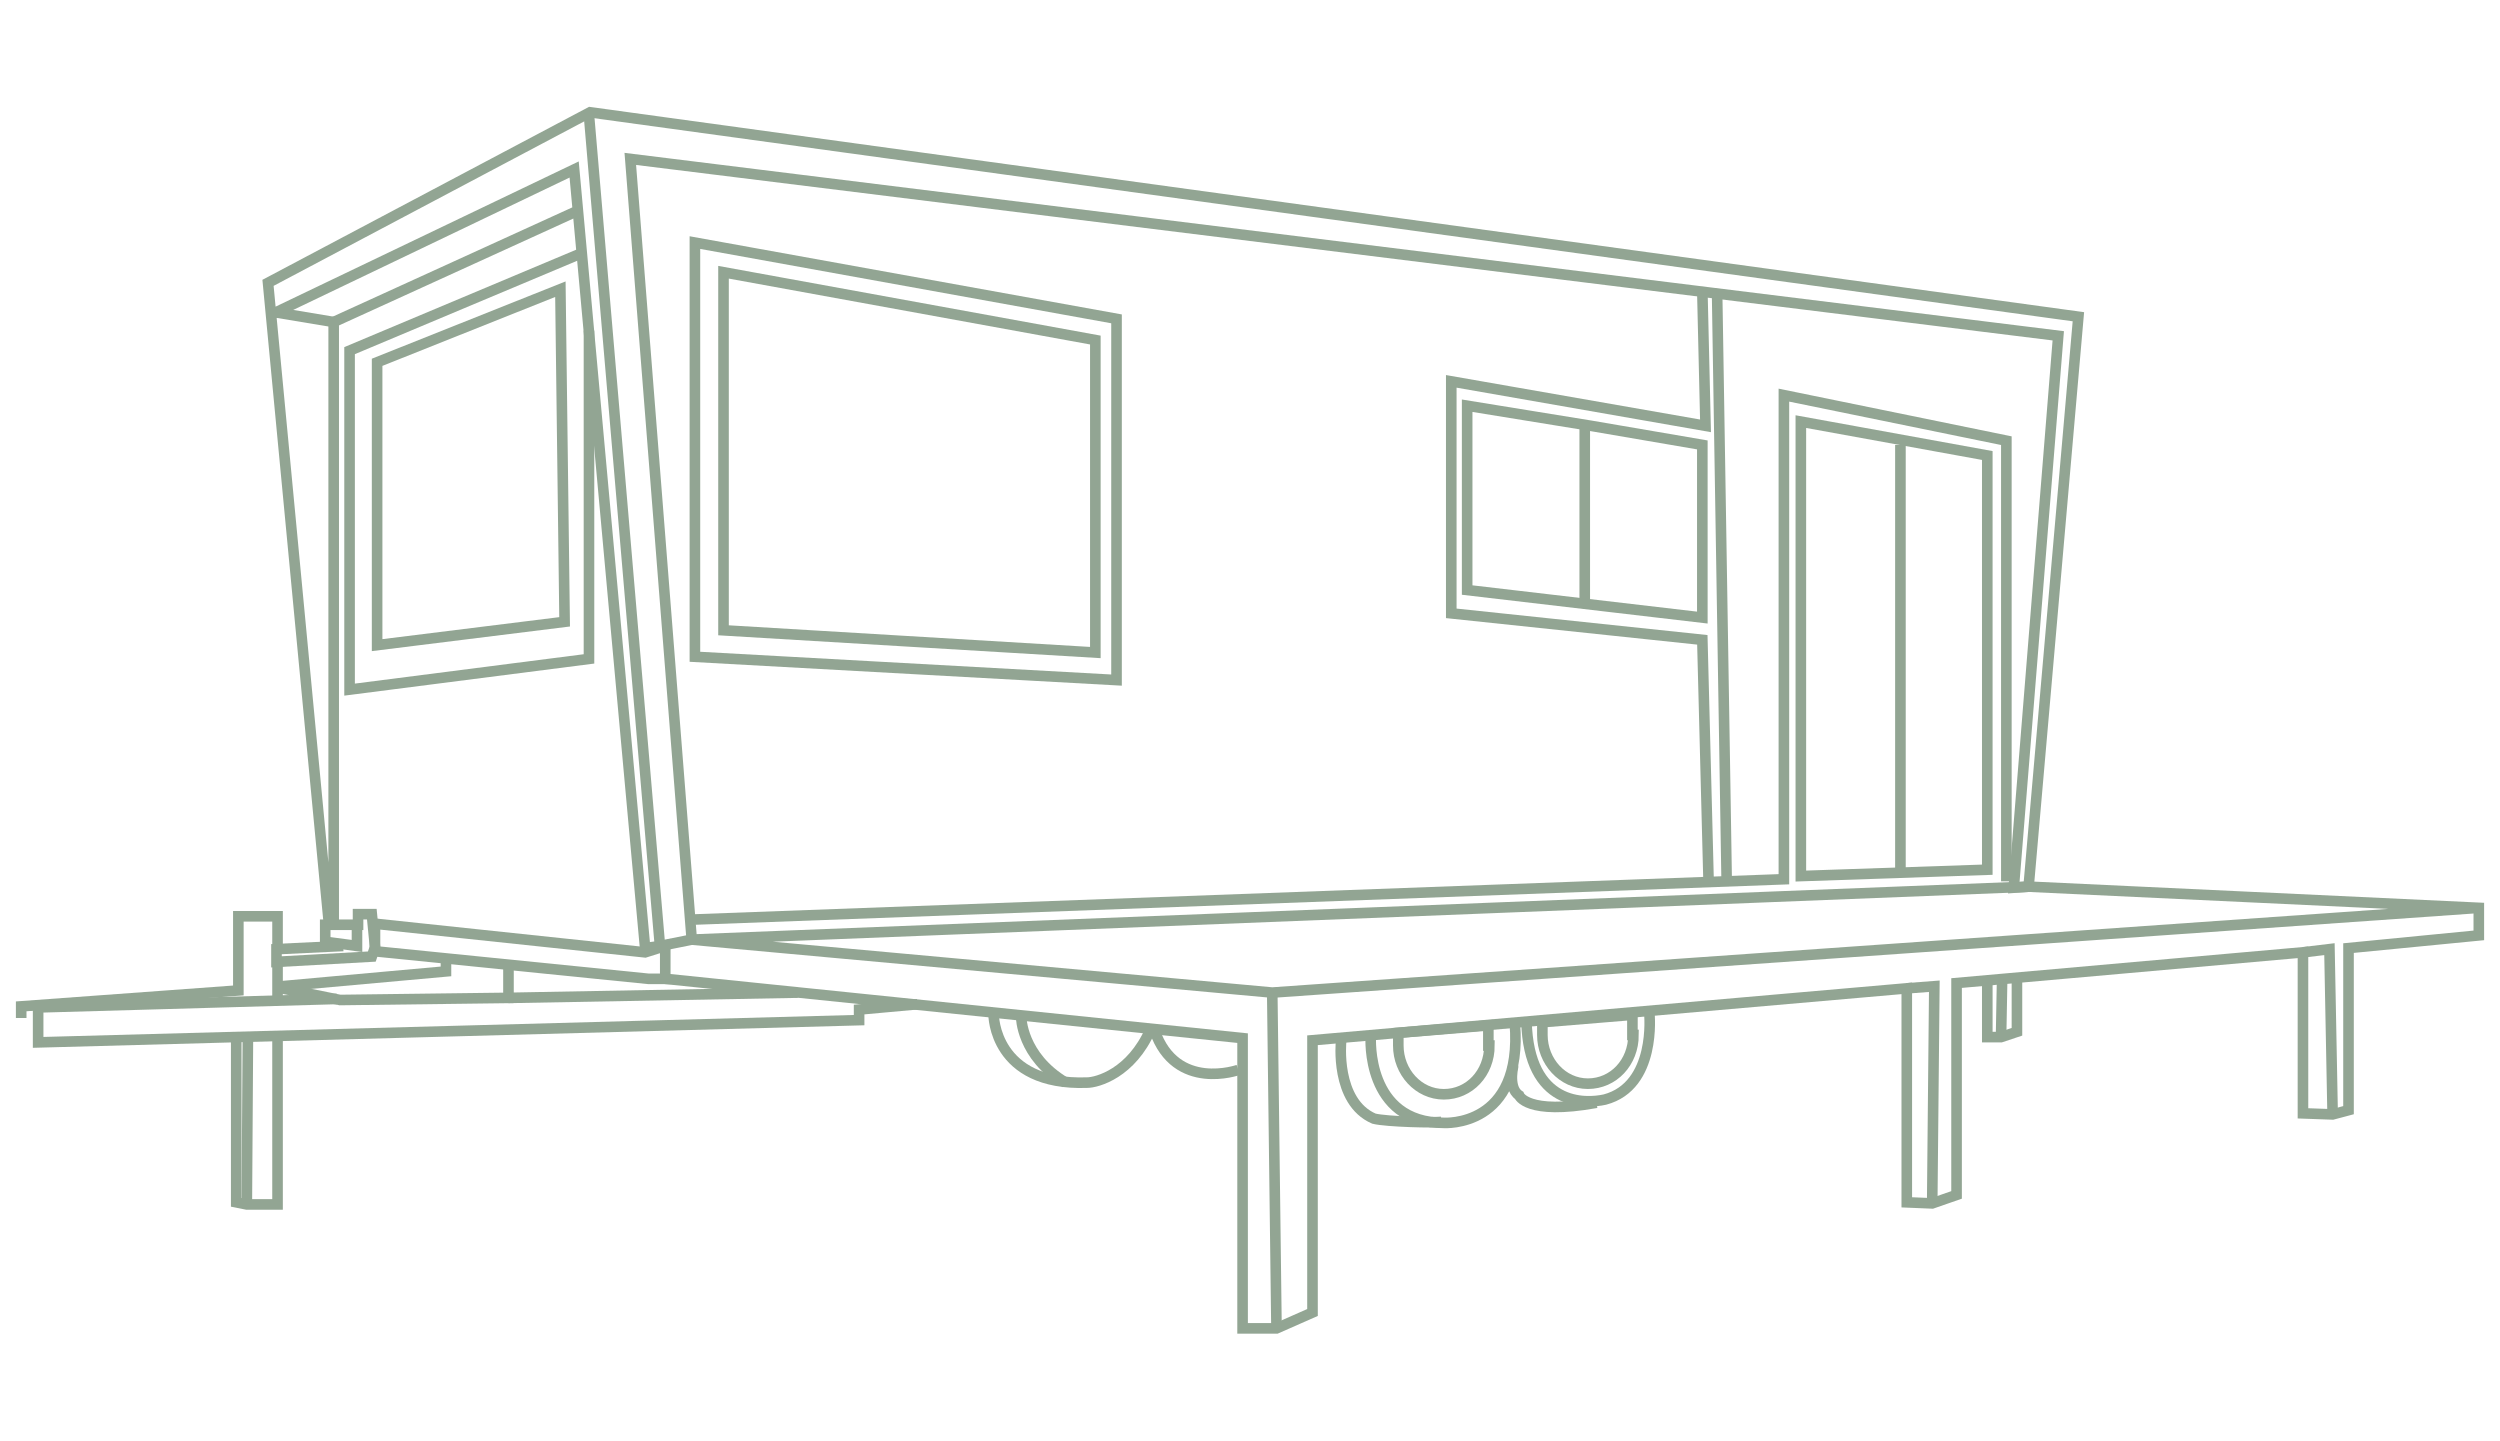 <?xml version="1.0" encoding="utf-8"?>
<!-- Generator: Adobe Illustrator 24.3.0, SVG Export Plug-In . SVG Version: 6.00 Build 0)  -->
<svg version="1.1" id="katman_1" xmlns="http://www.w3.org/2000/svg" xmlns:xlink="http://www.w3.org/1999/xlink" x="0px" y="0px"
	 viewBox="0 0 236 136" style="enable-background:new 0 0 236 136;" xml:space="preserve">
<style type="text/css">
	.st0{fill:none;stroke:#92A593;stroke-miterlimit:10;}
</style>
<g>
	<line class="st0" x1="55.6" y1="10.9" x2="62.3" y2="89.3"/>
	<polyline class="st0" points="54.3,20 31.5,30.4 31.5,86.6 31,86.7 25.3,26.7 55.7,10.6 196.2,29.9 191.5,83.7 190.1,83.8 
		194.3,31.7 59.5,15 65.3,88.7 62.3,89.3 60.9,89.5 54.2,16 25.6,29.7 	"/>
	<line class="st0" x1="26.1" y1="29.5" x2="31.5" y2="30.4"/>
	<polyline class="st0" points="54.9,23.9 33,33.1 33,65.1 55.6,62.2 55.6,31.2 	"/>
	<polygon class="st0" points="52.9,27.3 53.3,58.7 35.6,60.9 35.6,34.2 	"/>
	<polygon class="st0" points="30.7,87.3 30.7,88.9 33.7,89.3 33.7,87.3 	"/>
	<polygon class="st0" points="35.4,87.2 60.9,89.9 62.8,89.3 62.8,92.4 61.2,92.4 35.4,89.8 	"/>
	<polyline class="st0" points="32.4,89.3 26.1,89.6 26.1,90.8 35.1,90.3 35.4,89.4 35.1,86.3 33.8,86.3 33.8,87.8 	"/>
	<polyline class="st0" points="26.2,89.3 26.2,86.5 22.5,86.5 22.5,93.5 2,95 2,96.1 	"/>
	<line class="st0" x1="26.2" y1="91" x2="26.2" y2="94.4"/>
	<polyline class="st0" points="26.6,93.1 42.1,91.7 42.1,90.3 	"/>
	<polyline class="st0" points="48,91.3 48,94.2 32.1,94.4 26.6,93.3 	"/>
	<polyline class="st0" points="31.8,94.3 3.6,95.1 3.6,98.4 81.1,96.3 81.1,95.3 86.6,94.8 	"/>
	<line class="st0" x1="48" y1="94.2" x2="75.3" y2="93.7"/>
	<polyline class="st0" points="26.2,98.1 26.2,113.7 23.3,113.7 22.3,113.5 22.3,98 	"/>
	<line class="st0" x1="23.4" y1="98.2" x2="23.3" y2="113.7"/>
	<polyline class="st0" points="62.8,92.4 117.3,98 117.3,125.4 120.5,125.4 123.9,123.9 123.9,98.2 180,93.3 180,113.5 182.4,113.6 
		184.7,112.8 184.7,92.8 217.4,89.9 217.4,105.1 220.2,105.2 221.7,104.8 221.7,89.5 234,88.3 234,85.7 191.5,83.7 65.3,88.7 
		120.1,93.7 234,85.7 	"/>
	<line class="st0" x1="120.1" y1="93.7" x2="120.5" y2="125.4"/>
	<polyline class="st0" points="180,93.3 182.6,93.1 182.4,113.6 	"/>
	<polyline class="st0" points="217.4,89.9 219.9,89.6 220.2,105.2 	"/>
	<polyline class="st0" points="187.6,92.8 187.6,97.9 188.9,97.9 190.4,97.4 190.4,92.5 	"/>
	<line class="st0" x1="189" y1="92.5" x2="188.9" y2="97.9"/>
	<path class="st0" d="M155.7,95.7c0,0,0.7,6.8-4.2,8.1c-1.8,0.4-7.2,0.7-7.4-7.4"/>
	<path class="st0" d="M129.4,97.9c0,0-0.5,8.1,6.9,8.1c0,0,7.5,0.5,6.7-9.4"/>
	<path class="st0" d="M126.6,98.3c0,0-0.6,5.7,3.1,7.3c1.2,0.3,5.8,0.4,6.4,0.3"/>
	<path class="st0" d="M142.8,100.9c0.2-0.8-0.6,1.7,0.6,2.5c0,0,0.7,1.9,7.3,0.7"/>
	<polygon class="st0" points="65.6,22.9 105.4,30.1 105.4,64.2 65.6,62 	"/>
	<polygon class="st0" points="68.3,25.7 103.4,32.1 103.4,61.6 68.3,59.5 	"/>
	<polyline class="st0" points="160.7,27.5 161,40.2 137,36 137,57.9 160.7,60.4 161.3,83.6 	"/>
	<polygon class="st0" points="160.7,42 150.2,40.2 138.5,38.3 138.5,55.7 160.7,58.3 	"/>
	<line class="st0" x1="149.6" y1="57" x2="149.6" y2="40.1"/>
	<line class="st0" x1="162.1" y1="28" x2="163" y2="83.3"/>
	<polyline class="st0" points="65.6,86.8 168.4,83 168.4,37.3 189.4,41.6 189.4,82.7 190.2,82.7 	"/>
	<polygon class="st0" points="187.6,82.1 170,82.7 170,39.8 187.6,43 	"/>
	<line class="st0" x1="179.4" y1="42" x2="179.4" y2="82.1"/>
	<path class="st0" d="M140.6,98.7c0,2.6-1.9,4.6-4.3,4.6s-4.3-2.1-4.3-4.6v-1.2l8.5-0.7V98.7z"/>
	<path class="st0" d="M154.2,97.7c0,2.6-1.9,4.6-4.3,4.6c-2.4,0-4.3-2.1-4.3-4.6v-1.2l8.5-0.7V97.7z"/>
	<path class="st0" d="M93.8,95.8c0,0,0,6.7,8.8,6.4c1,0,4.2-0.9,6-5"/>
	<path class="st0" d="M116.9,101c0,0-5.9,2.1-7.9-3.7"/>
	<path class="st0" d="M96.4,96c0,0,0,3.7,4.2,6.2"/>
</g>
</svg>
